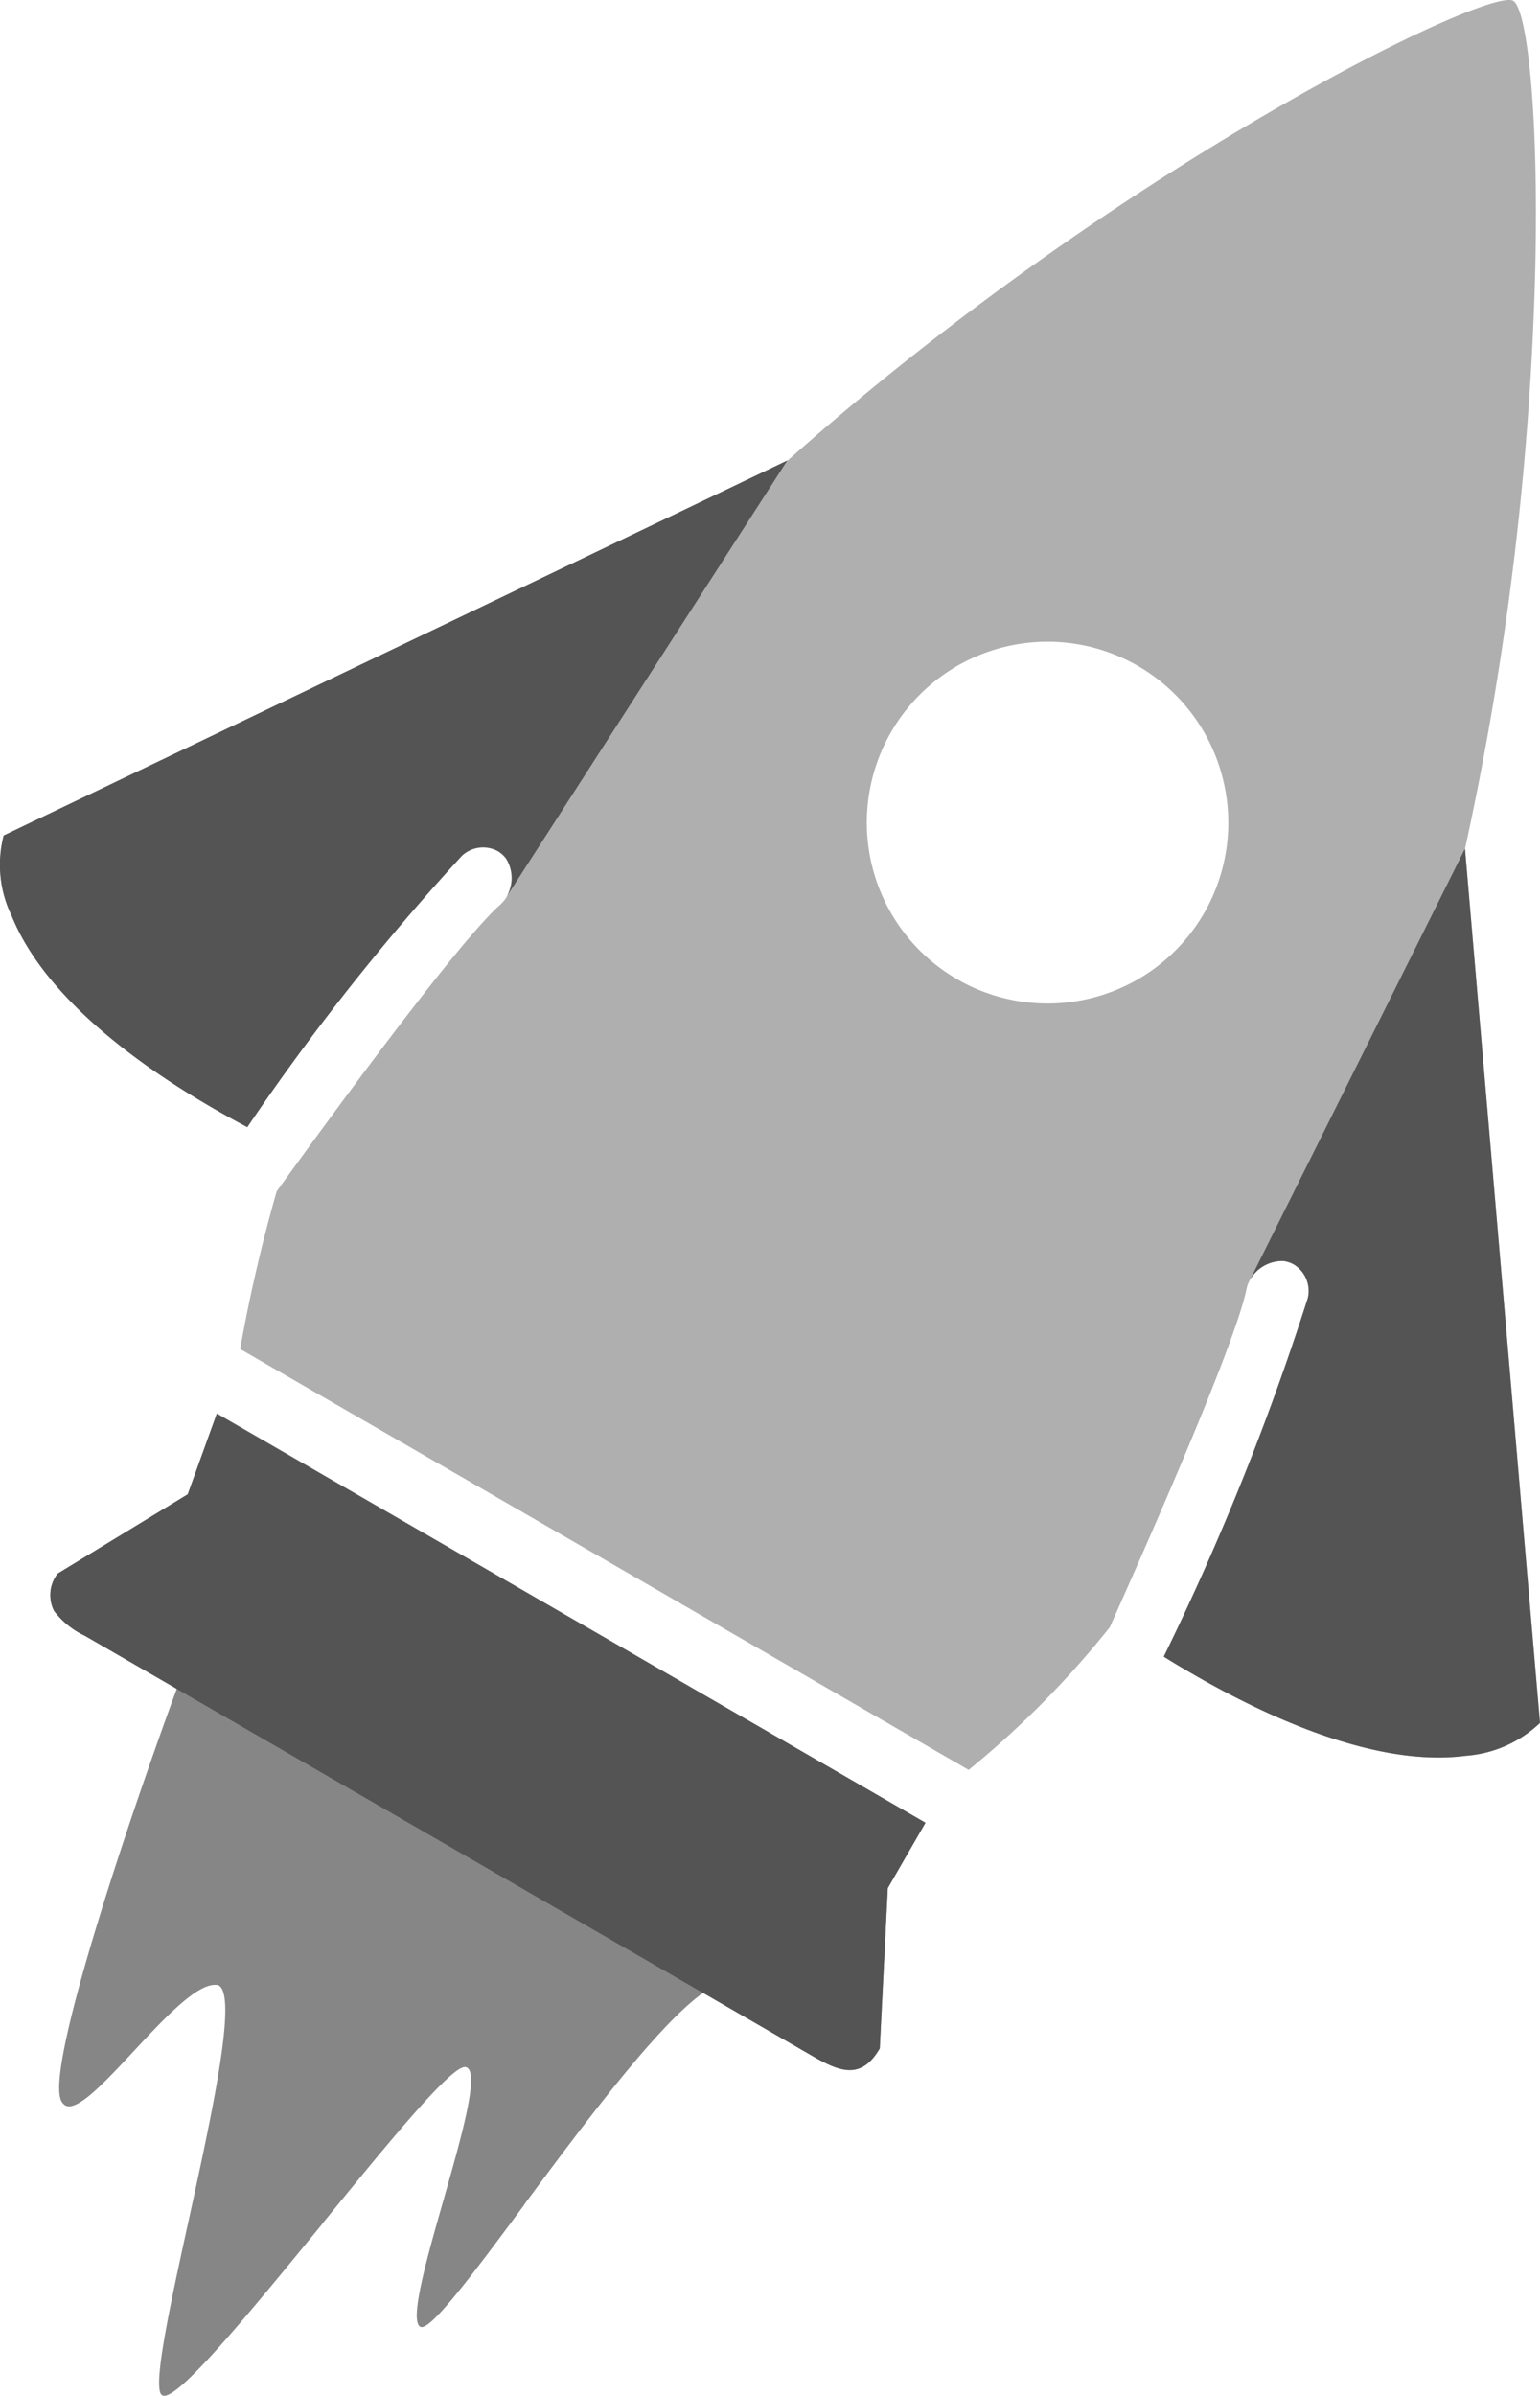 <svg xmlns="http://www.w3.org/2000/svg" xmlns:xlink="http://www.w3.org/1999/xlink" width="38.335" height="59.598" viewBox="0 0 38.335 59.598">
  <defs>
    <style>
      .cls-1 {
        fill: none;
      }

      .cls-2 {
        clip-path: url(#clip-path);
      }

      .cls-3 {
        fill: #afafaf;
      }

      .cls-4 {
        fill: #868686;
      }

      .cls-5 {
        fill: #545454;
      }
    </style>
    <clipPath id="clip-path">
      <rect id="Rectangle_456" data-name="Rectangle 456" class="cls-1" width="38.335" height="59.598" transform="translate(0 0)"/>
    </clipPath>
  </defs>
  <g id="Group_2451" data-name="Group 2451" transform="translate(0 0)">
    <g id="Group_2450" data-name="Group 2450" class="cls-2">
      <path id="Path_9841" data-name="Path 9841" class="cls-3" d="M24.108,44.026,5.978,33.558l0,0a39.383,39.383,0,0,1,.91-3.923c3.664-5.065,5.045-6.671,5.557-7.123a.92.92,0,0,0,.3-.569.786.786,0,0,0-.154-.59.685.685,0,0,0-.2-.177.769.769,0,0,0-.894.118,58.088,58.088,0,0,0-5.341,6.75c-.29-.155-.57-.31-.831-.461-1.838-1.061-4.2-2.755-5.031-4.795a2.9,2.9,0,0,1-.2-2l19.512-9.33C27.815,4.146,37.048-.338,37.668.02c.341.2.64,2.756.548,6.7a76.545,76.545,0,0,1-1.748,14.394L38.335,42.86a2.992,2.992,0,0,1-1.849.818c-2.206.289-4.9-.938-6.769-2.018-.248-.143-.5-.289-.749-.448a65.665,65.665,0,0,0,3.586-8.92.773.773,0,0,0-.344-.834.7.7,0,0,0-.255-.087.783.783,0,0,0-.588.163.908.908,0,0,0-.341.545c-.139.673-.841,2.677-3.4,8.4h0a23.265,23.265,0,0,1-3.51,3.547ZM28.29,16.545a4.5,4.5,0,1,0,1.684,6.169,4.505,4.505,0,0,0-1.684-6.169"/>
      <path id="Path_9842" data-name="Path 9842" class="cls-4" d="M4.026,59.577,4,59.546c-.17-.347.247-2.254.688-4.274l.006-.024c.585-2.675,1.251-5.715.721-5.871l-.029,0c-.476-.043-1.277.813-2.053,1.645-.729.782-1.416,1.521-1.711,1.351a.292.292,0,0,1-.123-.186c-.278-1.047,1.773-7.111,2.9-10.171L2.283,40.79l-.174-.1a2.051,2.051,0,0,1-.762-.617.869.869,0,0,1,.091-.929l3.236-1.972L5.4,35.16,23.038,45.344,22.1,46.969l-.2,3.99c-.465.8-1.01.572-1.675.188l-.19-.11-.21-.121L17.5,49.577c-1.138.806-2.975,3.278-4.451,5.265l0,.007c-1.26,1.7-2.352,3.168-2.588,3.032-.274-.158.157-1.671.573-3.133l.006-.011,0-.005.019-.065,0-.006c.427-1.5.868-3.053.569-3.226a.109.109,0,0,0-.043-.014c-.344-.046-1.908,1.871-3.564,3.9l-.007.013C6.2,57.546,4.331,59.842,4.026,59.577"/>
      <path id="Path_9843" data-name="Path 9843" class="cls-5" d="M4.4,42.015l0-.006L2.283,40.79l-.173-.1a2.046,2.046,0,0,1-.763-.617.869.869,0,0,1,.091-.929l3.235-1.971,0,0,.722-2a.005.005,0,0,1,.008,0L23.034,45.341l0,.007-.935,1.62v0l-.2,3.989c-.465.8-1.009.572-1.674.188l-.191-.11-.21-.121-2.315-1.337H17.5"/>
      <path id="Path_9844" data-name="Path 9844" class="cls-5" d="M36.467,21.112h0l1.867,21.744,0,.005a3,3,0,0,1-1.846.816c-2.207.289-4.9-.939-6.77-2.018-.248-.143-.5-.29-.748-.448a65.79,65.79,0,0,0,3.585-8.92.773.773,0,0,0-.344-.834.7.7,0,0,0-.255-.087.928.928,0,0,0-.887.562"/>
      <path id="Path_9845" data-name="Path 9845" class="cls-5" d="M12.591,22.338a.92.92,0,0,0,0-.991.728.728,0,0,0-.2-.177.772.772,0,0,0-.895.119,58.261,58.261,0,0,0-5.34,6.749c-.291-.154-.57-.309-.831-.46C3.483,26.517,1.117,24.823.291,22.783a2.9,2.9,0,0,1-.2-2l0,0,19.509-9.329h0"/>
    </g>
  </g>
</svg>
